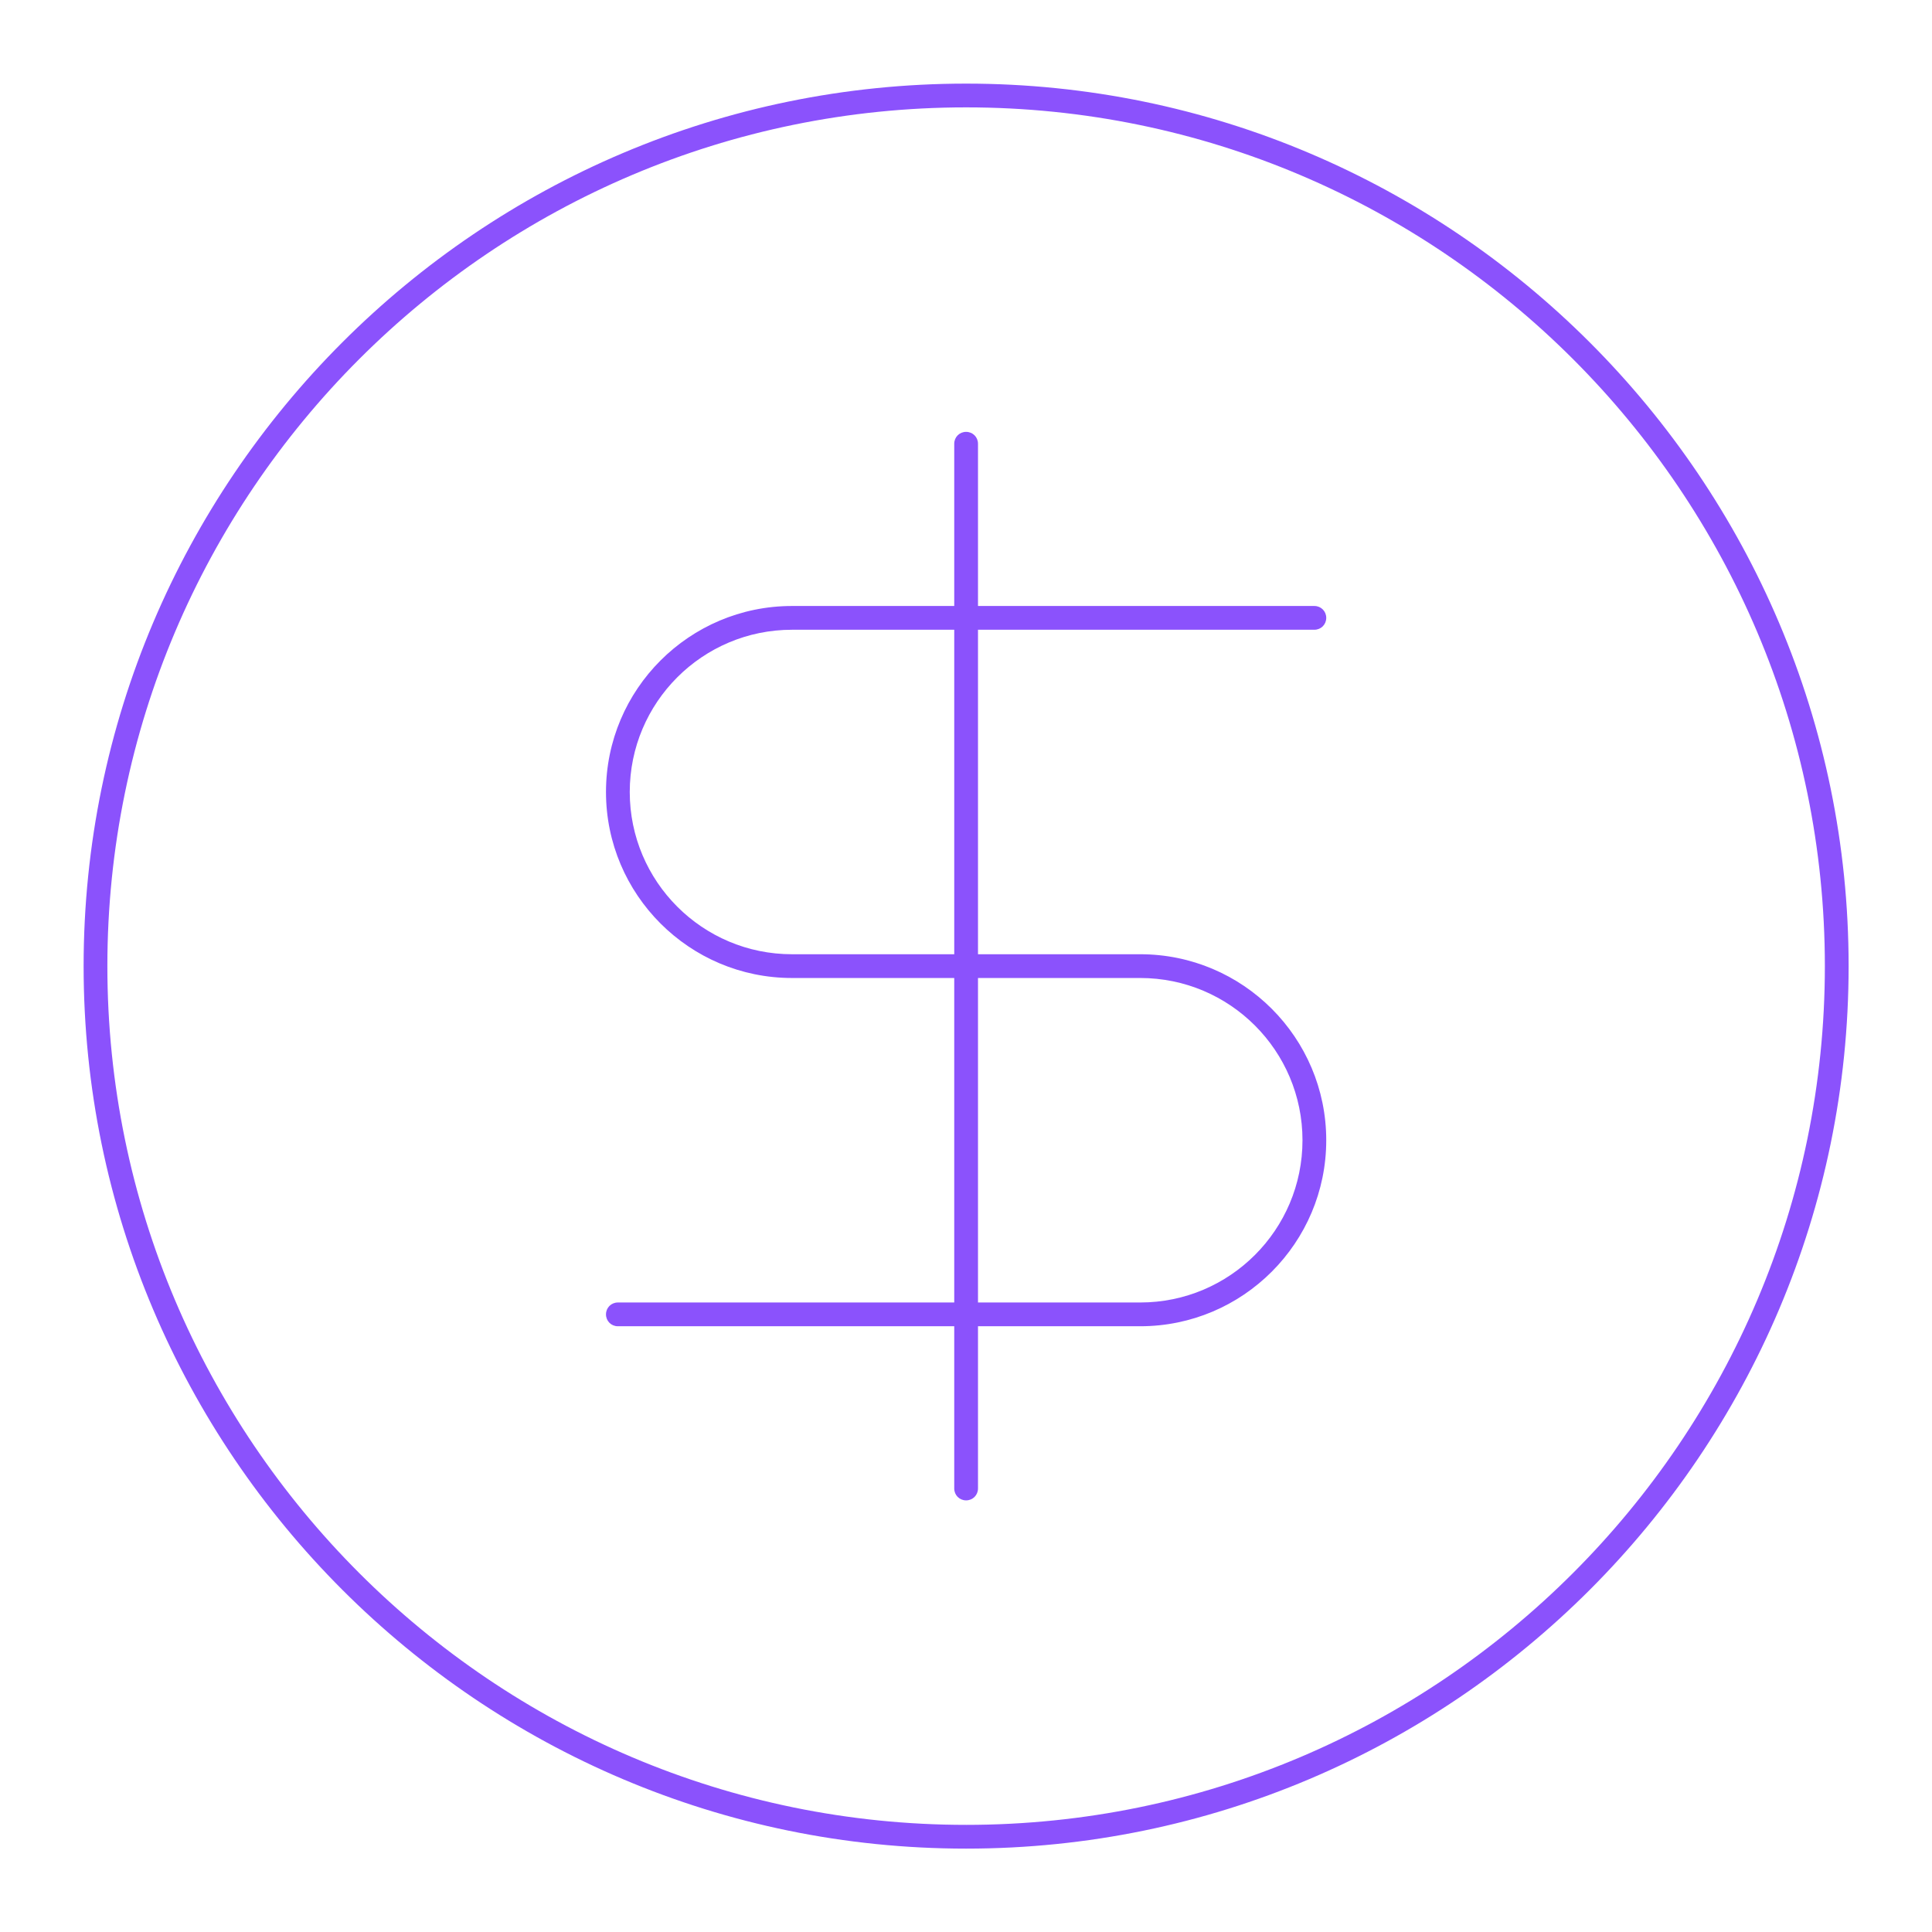 <?xml version="1.0" encoding="UTF-8"?>
<svg id="Layer_1" data-name="Layer 1" xmlns="http://www.w3.org/2000/svg" viewBox="0 0 81.33 81.33">
  <defs>
    <style>
      .cls-1 {
        fill: #8b52fc;
      }
    </style>
  </defs>
  <path class="cls-1" d="M40.67,3.52C20.18,3.52,3.52,20.18,3.52,40.67s16.67,37.15,37.15,37.15,37.15-16.67,37.15-37.15S61.15,3.52,40.67,3.52ZM40.67,76.82c-19.93,0-36.15-16.22-36.15-36.15S20.73,4.52,40.67,4.52s36.15,16.22,36.15,36.15-16.22,36.15-36.15,36.15Z"/>
  <path class="cls-1" d="M55.33,26.51c.28,0,.5-.22.5-.5s-.22-.5-.5-.5h-14.16v-6.83c0-.28-.22-.5-.5-.5s-.5.22-.5.5v6.83h-6.83c-4.32,0-7.83,3.51-7.83,7.83s3.51,7.83,7.83,7.83h6.83v13.66h-14.16c-.28,0-.5.22-.5.5s.22.5.5.5h14.16v6.83c0,.28.22.5.5.5s.5-.22.5-.5v-6.83h6.83c4.32,0,7.83-3.51,7.83-7.83s-3.51-7.83-7.83-7.83h-6.83v-13.66h14.16ZM48,41.17c3.77,0,6.83,3.06,6.83,6.83s-3.06,6.83-6.83,6.83h-6.83v-13.66h6.83ZM40.17,40.17h-6.83c-3.77,0-6.83-3.06-6.83-6.83s3.06-6.83,6.83-6.83h6.83v13.66Z"/>
</svg>